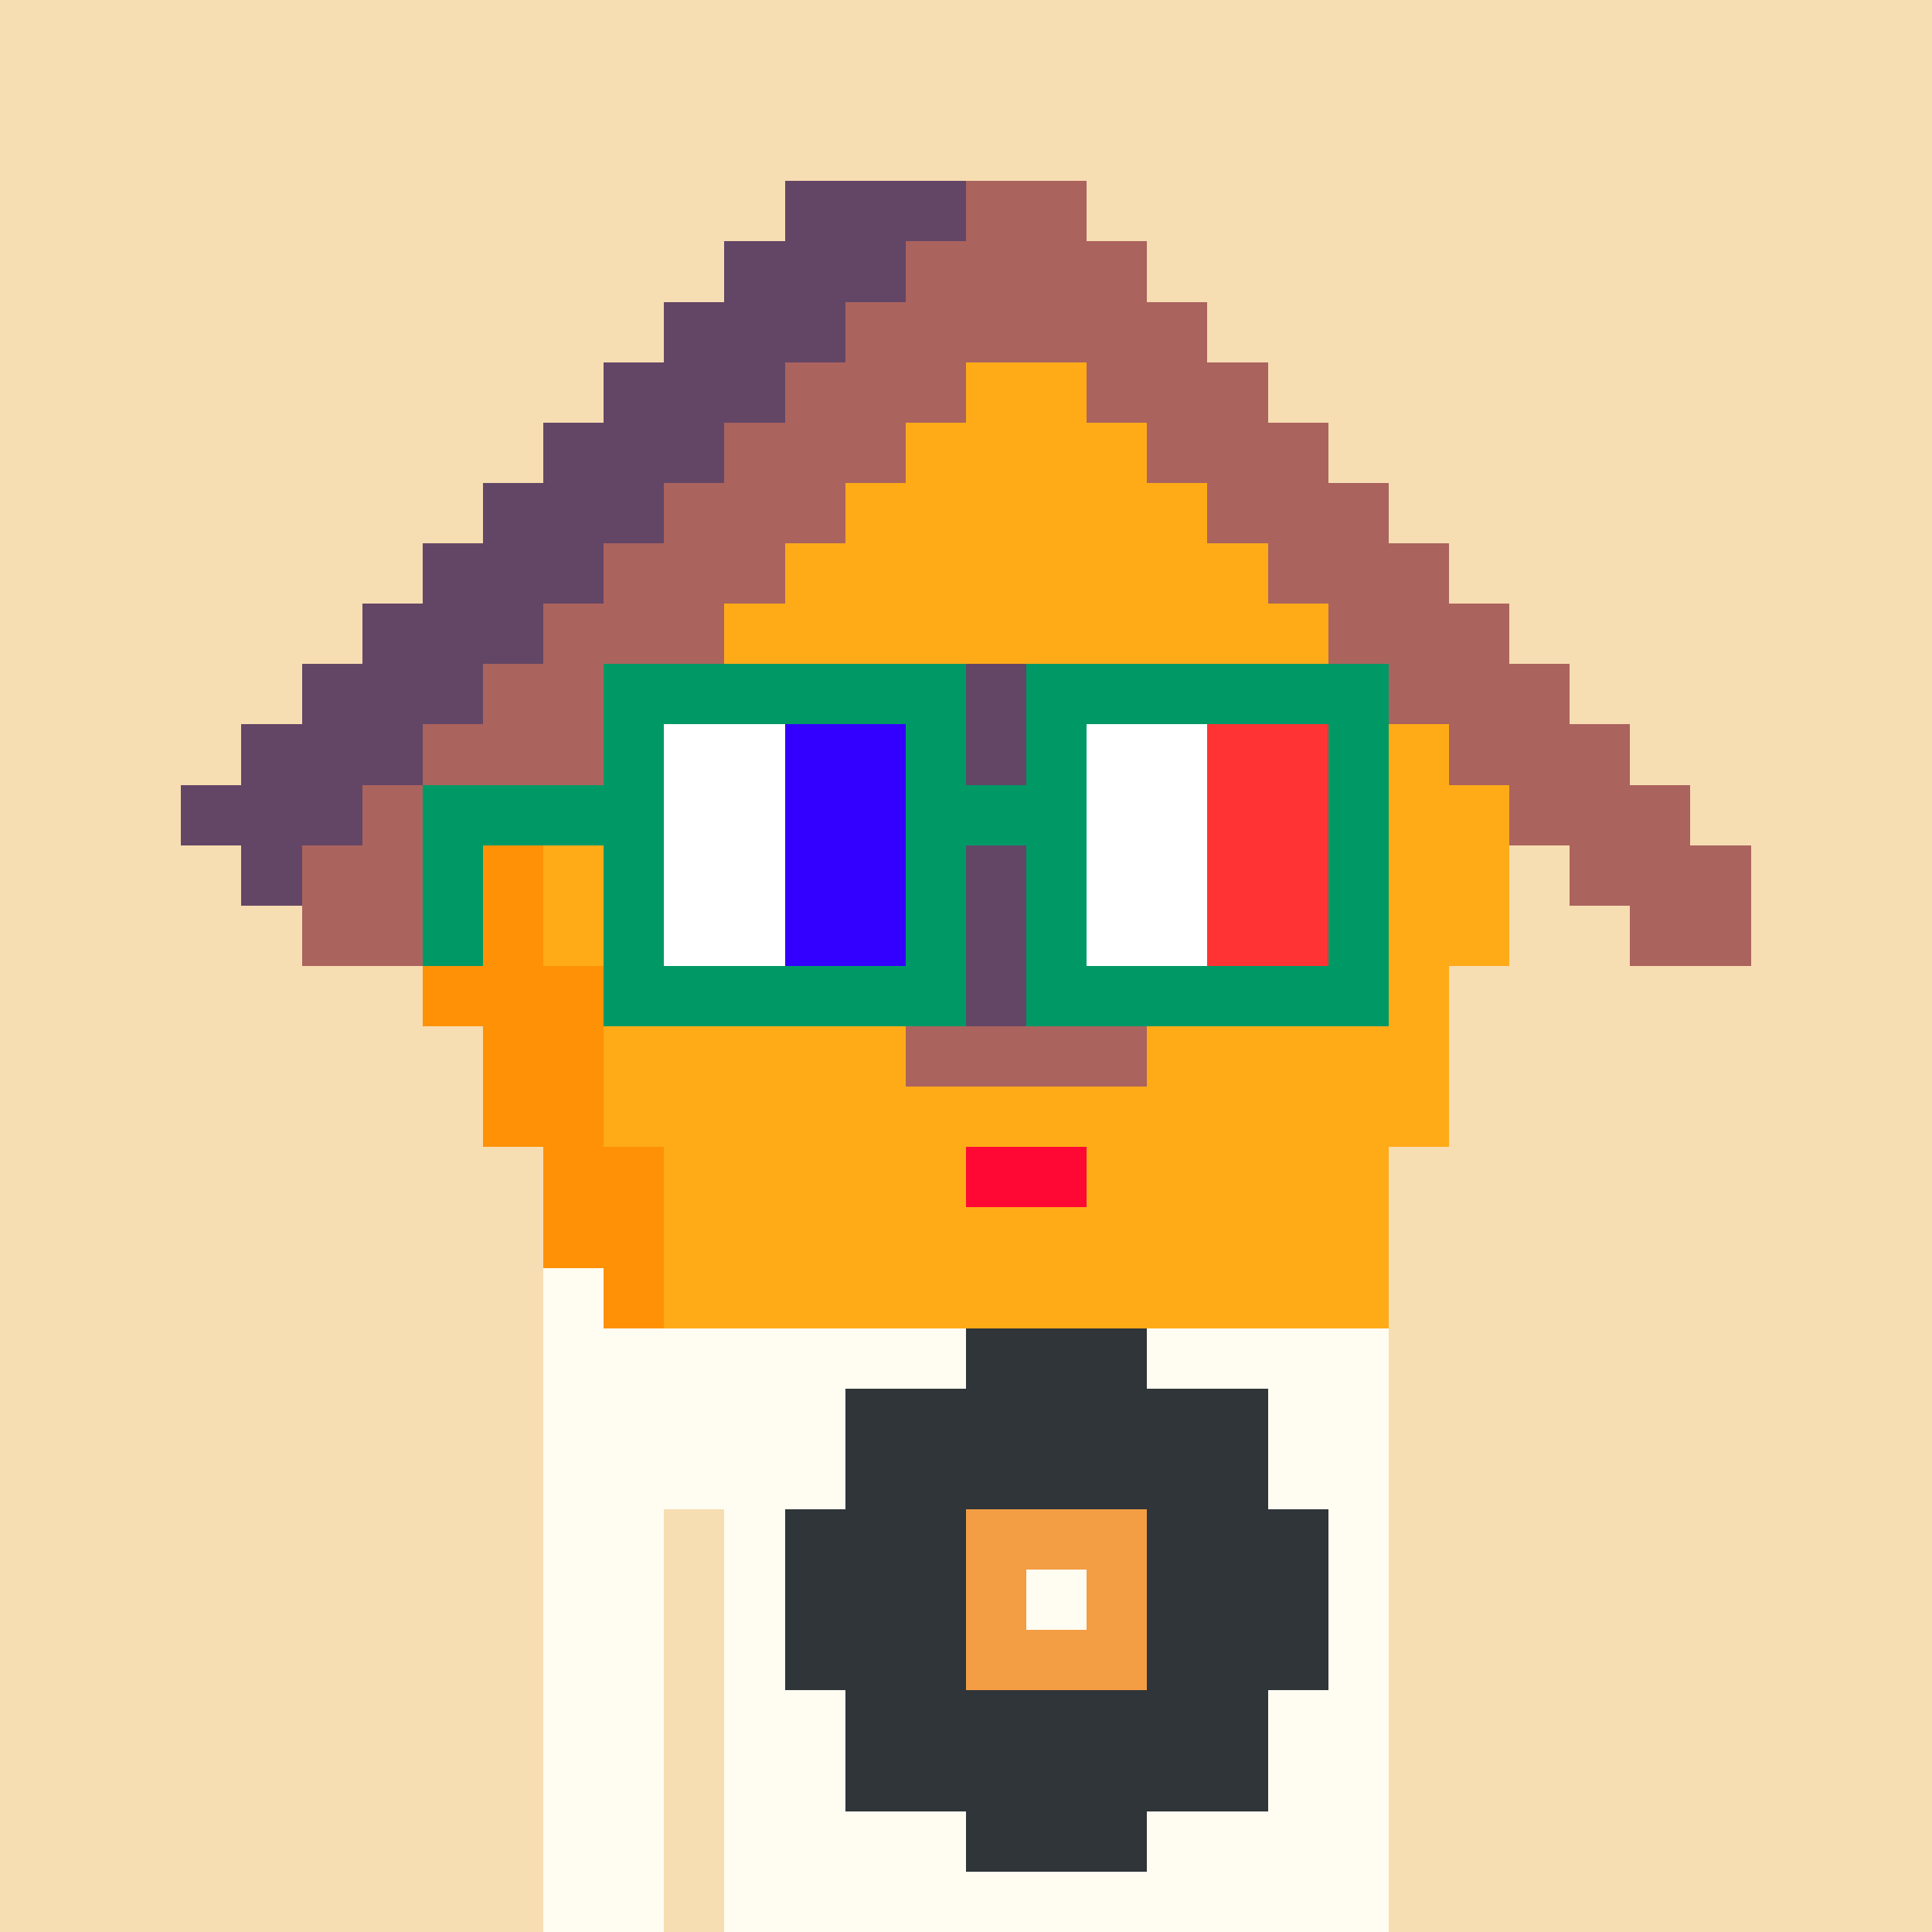 <svg width="320" height="320" viewBox="0 0 320 320" xmlns="http://www.w3.org/2000/svg" shape-rendering="crispEdges"><rect width="100%" height="100%" fill="#f7ddb2" /><rect width="140" height="10" x="90" y="210" fill="#fffdf2" /><rect width="140" height="10" x="90" y="220" fill="#fffdf2" /><rect width="140" height="10" x="90" y="230" fill="#fffdf2" /><rect width="140" height="10" x="90" y="240" fill="#fffdf2" /><rect width="20" height="10" x="90" y="250" fill="#fffdf2" /><rect width="110" height="10" x="120" y="250" fill="#fffdf2" /><rect width="20" height="10" x="90" y="260" fill="#fffdf2" /><rect width="110" height="10" x="120" y="260" fill="#fffdf2" /><rect width="20" height="10" x="90" y="270" fill="#fffdf2" /><rect width="110" height="10" x="120" y="270" fill="#fffdf2" /><rect width="20" height="10" x="90" y="280" fill="#fffdf2" /><rect width="110" height="10" x="120" y="280" fill="#fffdf2" /><rect width="20" height="10" x="90" y="290" fill="#fffdf2" /><rect width="110" height="10" x="120" y="290" fill="#fffdf2" /><rect width="20" height="10" x="90" y="300" fill="#fffdf2" /><rect width="110" height="10" x="120" y="300" fill="#fffdf2" /><rect width="20" height="10" x="90" y="310" fill="#fffdf2" /><rect width="110" height="10" x="120" y="310" fill="#fffdf2" /><rect width="30" height="10" x="160" y="220" fill="#2f3539" /><rect width="70" height="10" x="140" y="230" fill="#2f3539" /><rect width="70" height="10" x="140" y="240" fill="#2f3539" /><rect width="30" height="10" x="130" y="250" fill="#2f3539" /><rect width="30" height="10" x="160" y="250" fill="#f39d44" /><rect width="30" height="10" x="190" y="250" fill="#2f3539" /><rect width="30" height="10" x="130" y="260" fill="#2f3539" /><rect width="10" height="10" x="160" y="260" fill="#f39d44" /><rect width="10" height="10" x="180" y="260" fill="#f39d44" /><rect width="30" height="10" x="190" y="260" fill="#2f3539" /><rect width="30" height="10" x="130" y="270" fill="#2f3539" /><rect width="30" height="10" x="160" y="270" fill="#f39d44" /><rect width="30" height="10" x="190" y="270" fill="#2f3539" /><rect width="70" height="10" x="140" y="280" fill="#2f3539" /><rect width="70" height="10" x="140" y="290" fill="#2f3539" /><rect width="30" height="10" x="160" y="300" fill="#2f3539" /><rect width="30" height="10" x="130" y="30" fill="#634666" /><rect width="20" height="10" x="160" y="30" fill="#ab635e" /><rect width="30" height="10" x="120" y="40" fill="#634666" /><rect width="40" height="10" x="150" y="40" fill="#ab635e" /><rect width="30" height="10" x="110" y="50" fill="#634666" /><rect width="60" height="10" x="140" y="50" fill="#ab635e" /><rect width="30" height="10" x="100" y="60" fill="#634666" /><rect width="30" height="10" x="130" y="60" fill="#ab635e" /><rect width="20" height="10" x="160" y="60" fill="#ffab18" /><rect width="30" height="10" x="180" y="60" fill="#ab635e" /><rect width="30" height="10" x="90" y="70" fill="#634666" /><rect width="30" height="10" x="120" y="70" fill="#ab635e" /><rect width="40" height="10" x="150" y="70" fill="#ffab18" /><rect width="30" height="10" x="190" y="70" fill="#ab635e" /><rect width="30" height="10" x="80" y="80" fill="#634666" /><rect width="30" height="10" x="110" y="80" fill="#ab635e" /><rect width="60" height="10" x="140" y="80" fill="#ffab18" /><rect width="30" height="10" x="200" y="80" fill="#ab635e" /><rect width="30" height="10" x="70" y="90" fill="#634666" /><rect width="30" height="10" x="100" y="90" fill="#ab635e" /><rect width="80" height="10" x="130" y="90" fill="#ffab18" /><rect width="30" height="10" x="210" y="90" fill="#ab635e" /><rect width="30" height="10" x="60" y="100" fill="#634666" /><rect width="30" height="10" x="90" y="100" fill="#ab635e" /><rect width="100" height="10" x="120" y="100" fill="#ffab18" /><rect width="30" height="10" x="220" y="100" fill="#ab635e" /><rect width="30" height="10" x="50" y="110" fill="#634666" /><rect width="30" height="10" x="80" y="110" fill="#ab635e" /><rect width="40" height="10" x="110" y="110" fill="#ffab18" /><rect width="40" height="10" x="150" y="110" fill="#634666" /><rect width="40" height="10" x="190" y="110" fill="#ffab18" /><rect width="30" height="10" x="230" y="110" fill="#ab635e" /><rect width="30" height="10" x="40" y="120" fill="#634666" /><rect width="30" height="10" x="70" y="120" fill="#ab635e" /><rect width="40" height="10" x="100" y="120" fill="#ffab18" /><rect width="60" height="10" x="140" y="120" fill="#634666" /><rect width="40" height="10" x="200" y="120" fill="#ffab18" /><rect width="30" height="10" x="240" y="120" fill="#ab635e" /><rect width="30" height="10" x="30" y="130" fill="#634666" /><rect width="30" height="10" x="60" y="130" fill="#ab635e" /><rect width="40" height="10" x="90" y="130" fill="#ffab18" /><rect width="70" height="10" x="130" y="130" fill="#634666" /><rect width="10" height="10" x="200" y="130" fill="#ab635e" /><rect width="40" height="10" x="210" y="130" fill="#ffab18" /><rect width="30" height="10" x="250" y="130" fill="#ab635e" /><rect width="10" height="10" x="40" y="140" fill="#634666" /><rect width="30" height="10" x="50" y="140" fill="#ab635e" /><rect width="10" height="10" x="80" y="140" fill="#ff9106" /><rect width="40" height="10" x="90" y="140" fill="#ffab18" /><rect width="70" height="10" x="130" y="140" fill="#634666" /><rect width="10" height="10" x="200" y="140" fill="#ab635e" /><rect width="40" height="10" x="210" y="140" fill="#ffab18" /><rect width="30" height="10" x="260" y="140" fill="#ab635e" /><rect width="20" height="10" x="50" y="150" fill="#ab635e" /><rect width="20" height="10" x="70" y="150" fill="#ff9106" /><rect width="40" height="10" x="90" y="150" fill="#ffab18" /><rect width="70" height="10" x="130" y="150" fill="#634666" /><rect width="10" height="10" x="200" y="150" fill="#ab635e" /><rect width="40" height="10" x="210" y="150" fill="#ffab18" /><rect width="20" height="10" x="270" y="150" fill="#ab635e" /><rect width="30" height="10" x="70" y="160" fill="#ff9106" /><rect width="40" height="10" x="100" y="160" fill="#ffab18" /><rect width="50" height="10" x="140" y="160" fill="#634666" /><rect width="10" height="10" x="190" y="160" fill="#ab635e" /><rect width="40" height="10" x="200" y="160" fill="#ffab18" /><rect width="20" height="10" x="80" y="170" fill="#ff9106" /><rect width="50" height="10" x="100" y="170" fill="#ffab18" /><rect width="40" height="10" x="150" y="170" fill="#ab635e" /><rect width="50" height="10" x="190" y="170" fill="#ffab18" /><rect width="20" height="10" x="80" y="180" fill="#ff9106" /><rect width="140" height="10" x="100" y="180" fill="#ffab18" /><rect width="20" height="10" x="90" y="190" fill="#ff9106" /><rect width="50" height="10" x="110" y="190" fill="#ffab18" /><rect width="20" height="10" x="160" y="190" fill="#ff0833" /><rect width="50" height="10" x="180" y="190" fill="#ffab18" /><rect width="20" height="10" x="90" y="200" fill="#ff9106" /><rect width="120" height="10" x="110" y="200" fill="#ffab18" /><rect width="10" height="10" x="100" y="210" fill="#ff9106" /><rect width="120" height="10" x="110" y="210" fill="#ffab18" /><rect width="60" height="10" x="100" y="110" fill="#009966" /><rect width="60" height="10" x="170" y="110" fill="#009966" /><rect width="10" height="10" x="100" y="120" fill="#009966" /><rect width="20" height="10" x="110" y="120" fill="#ffffff" /><rect width="20" height="10" x="130" y="120" fill="#3300ff" /><rect width="10" height="10" x="150" y="120" fill="#009966" /><rect width="10" height="10" x="170" y="120" fill="#009966" /><rect width="20" height="10" x="180" y="120" fill="#ffffff" /><rect width="20" height="10" x="200" y="120" fill="#ff3333" /><rect width="10" height="10" x="220" y="120" fill="#009966" /><rect width="40" height="10" x="70" y="130" fill="#009966" /><rect width="20" height="10" x="110" y="130" fill="#ffffff" /><rect width="20" height="10" x="130" y="130" fill="#3300ff" /><rect width="30" height="10" x="150" y="130" fill="#009966" /><rect width="20" height="10" x="180" y="130" fill="#ffffff" /><rect width="20" height="10" x="200" y="130" fill="#ff3333" /><rect width="10" height="10" x="220" y="130" fill="#009966" /><rect width="10" height="10" x="70" y="140" fill="#009966" /><rect width="10" height="10" x="100" y="140" fill="#009966" /><rect width="20" height="10" x="110" y="140" fill="#ffffff" /><rect width="20" height="10" x="130" y="140" fill="#3300ff" /><rect width="10" height="10" x="150" y="140" fill="#009966" /><rect width="10" height="10" x="170" y="140" fill="#009966" /><rect width="20" height="10" x="180" y="140" fill="#ffffff" /><rect width="20" height="10" x="200" y="140" fill="#ff3333" /><rect width="10" height="10" x="220" y="140" fill="#009966" /><rect width="10" height="10" x="70" y="150" fill="#009966" /><rect width="10" height="10" x="100" y="150" fill="#009966" /><rect width="20" height="10" x="110" y="150" fill="#ffffff" /><rect width="20" height="10" x="130" y="150" fill="#3300ff" /><rect width="10" height="10" x="150" y="150" fill="#009966" /><rect width="10" height="10" x="170" y="150" fill="#009966" /><rect width="20" height="10" x="180" y="150" fill="#ffffff" /><rect width="20" height="10" x="200" y="150" fill="#ff3333" /><rect width="10" height="10" x="220" y="150" fill="#009966" /><rect width="60" height="10" x="100" y="160" fill="#009966" /><rect width="60" height="10" x="170" y="160" fill="#009966" /></svg>